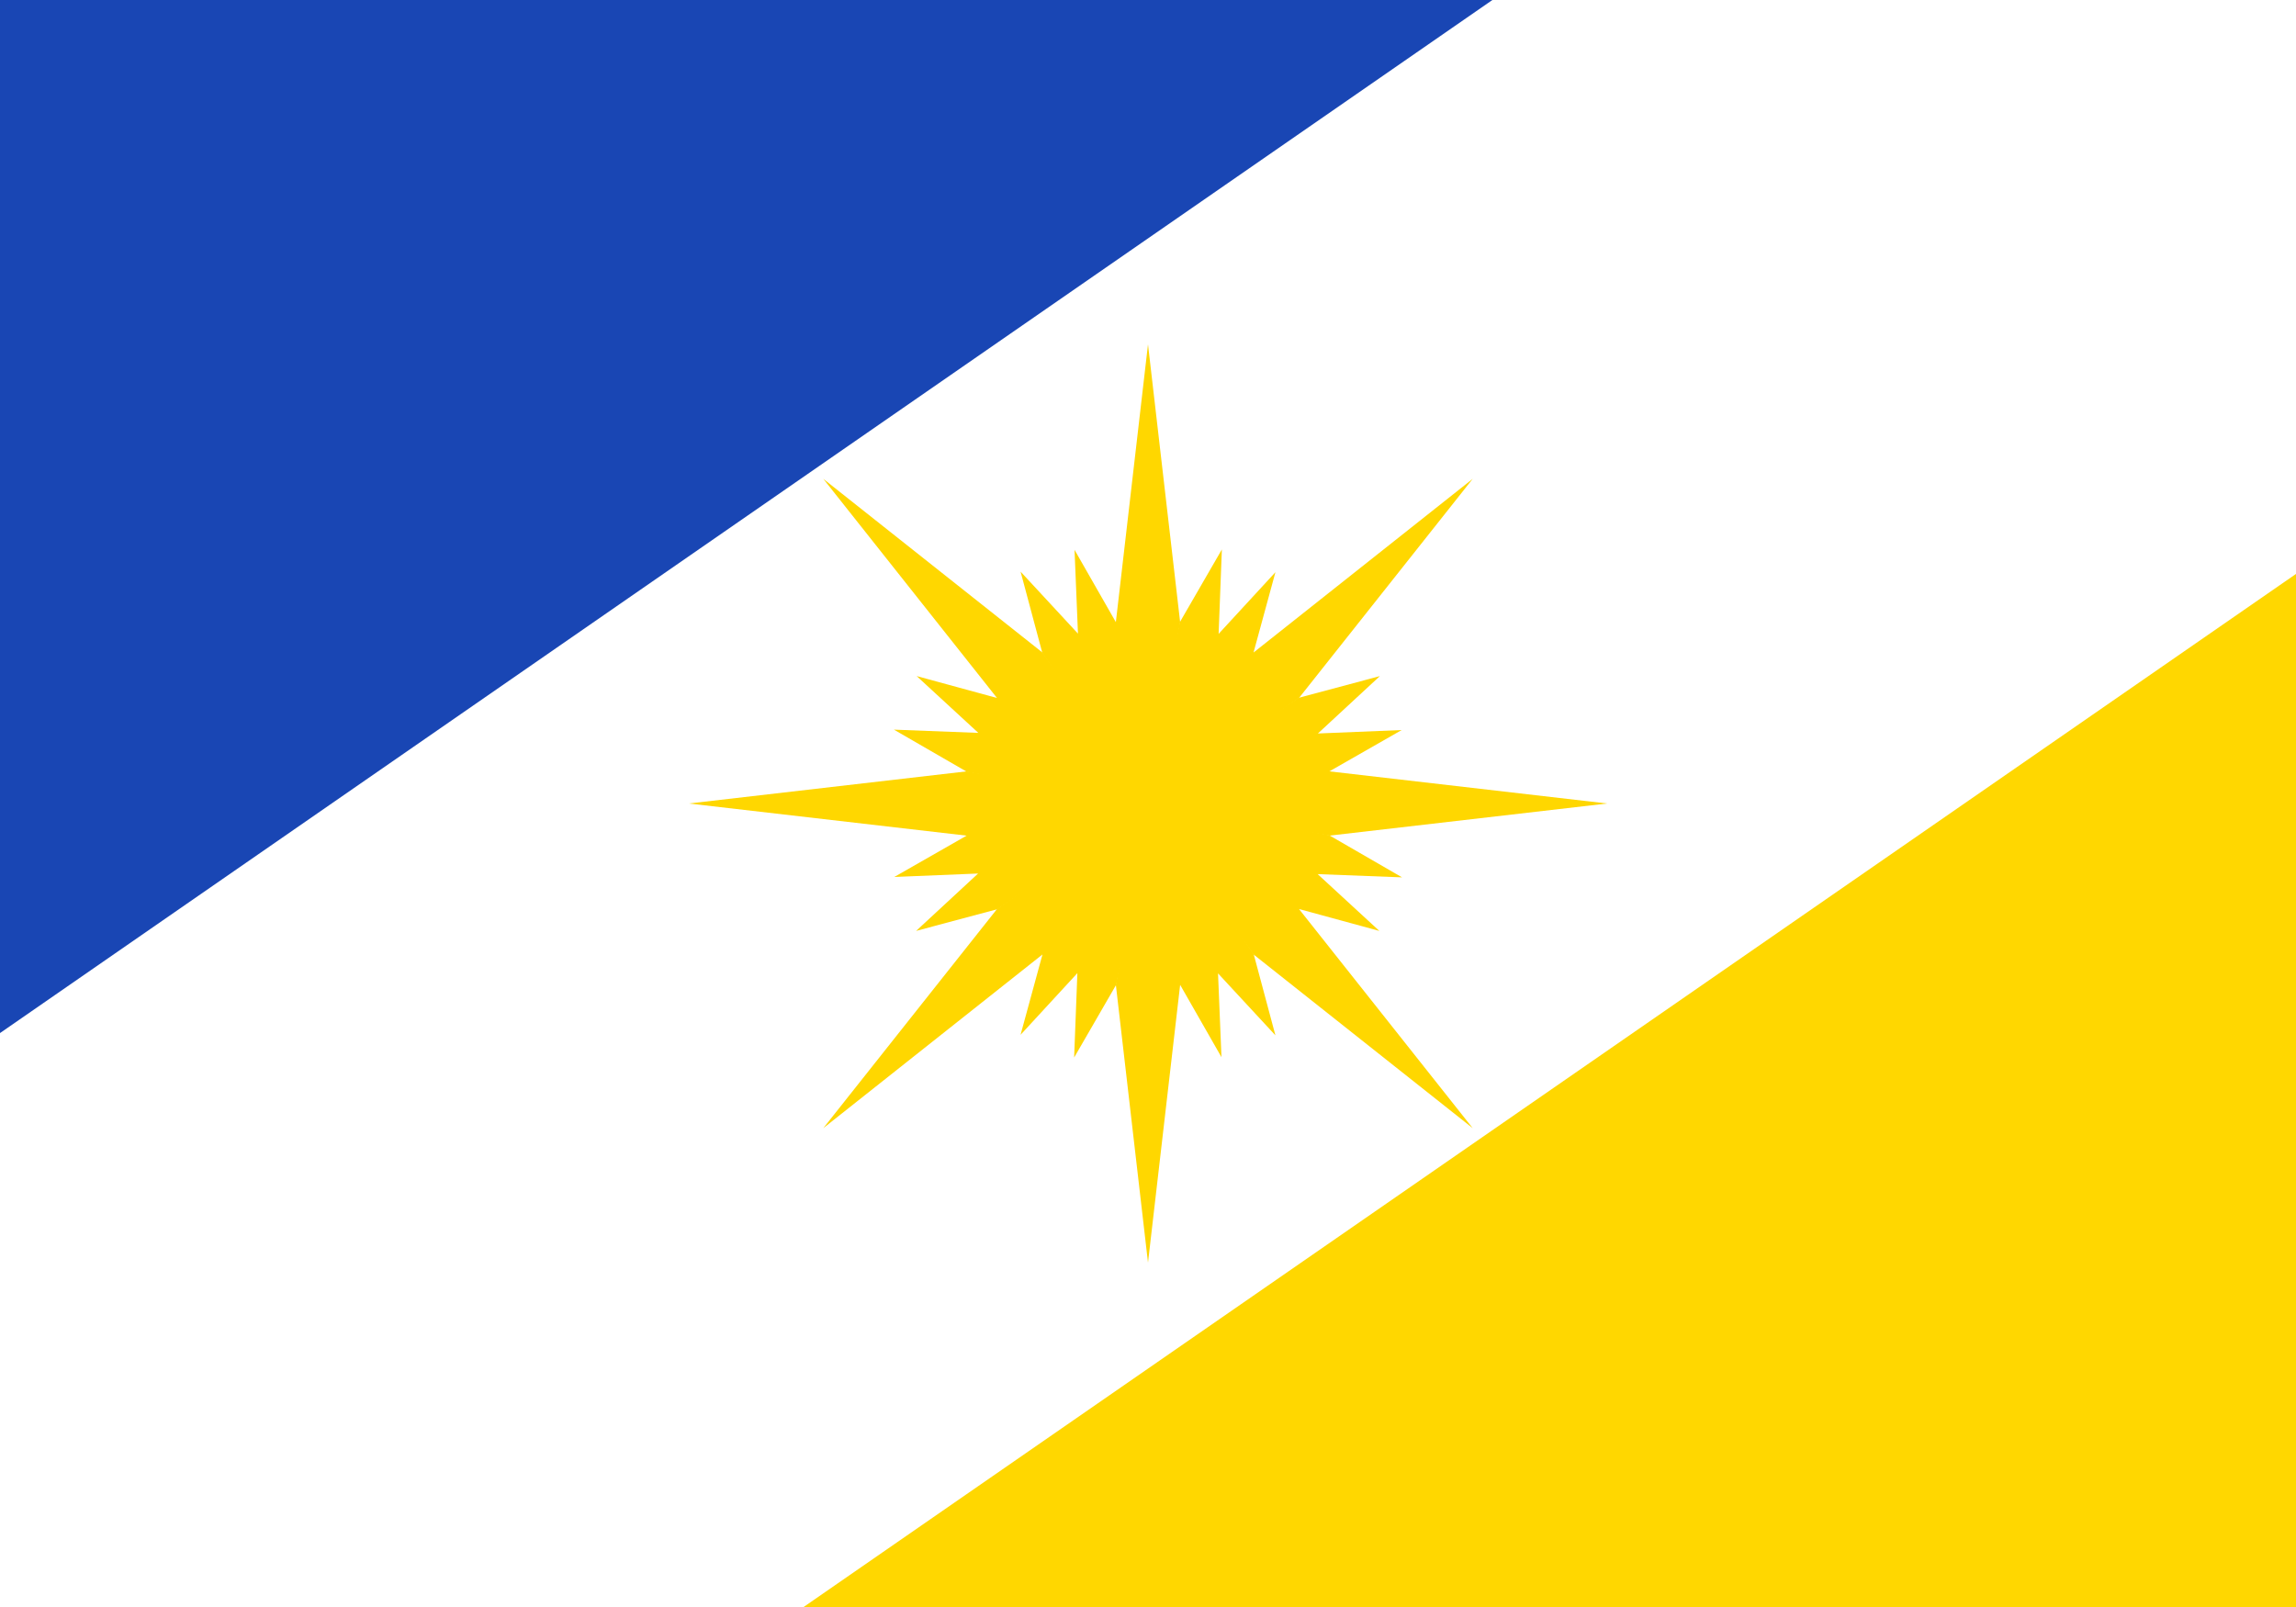 <svg viewBox="0 0 20 14" xmlns="http://www.w3.org/2000/svg" xmlns:xlink="http://www.w3.org/1999/xlink" fill="#FFD700">
<path d="m0 0h20v14H0" fill="#fff"/>
<path d="m13 0h-13v9" fill="#1946b4"/>
<path d="m7 14h13v-9"/>
<g id="b"><g id="c">
<path id="a" d="m9.08 5.69-.19-.71 .5 .54-.03-.73 .36 .63 .28-2.42 .28 2.42-.28 1.62"/>
<use transform="rotate(45 10 7)" xlink:href="#a"/></g>
<use transform="rotate(90 10 7)" xlink:href="#c"/></g>
<use transform="rotate(180 10 7)" xlink:href="#b"/>
</svg>